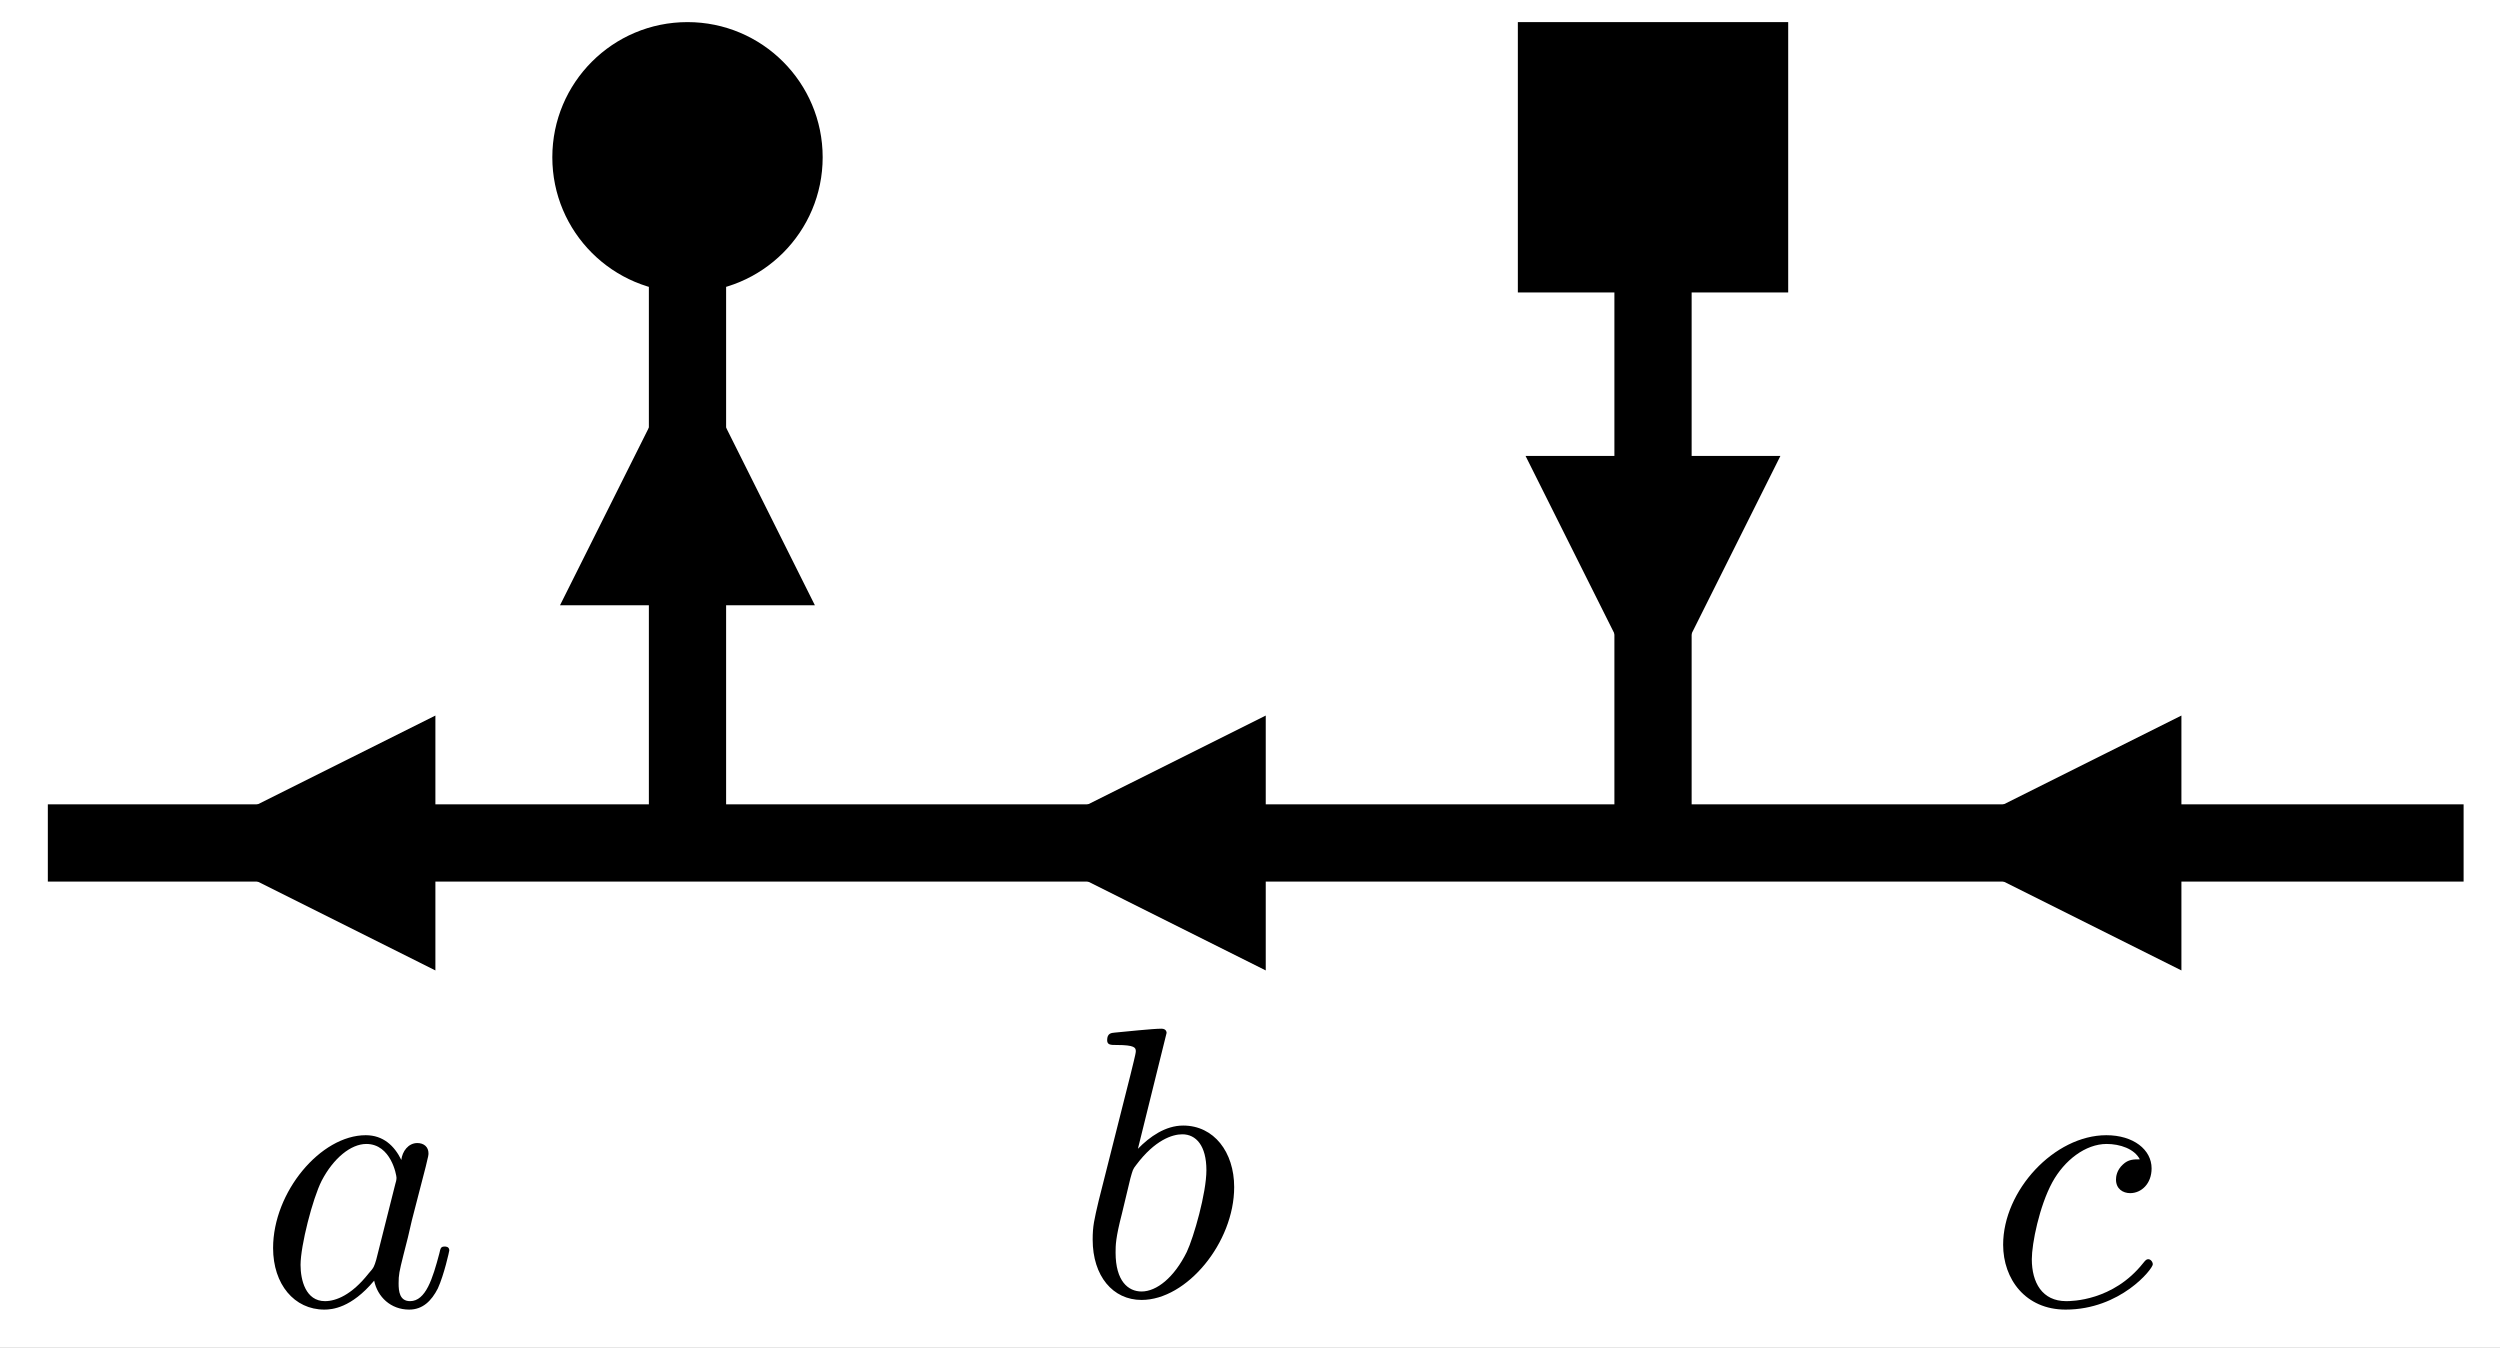 <?xml version="1.0" encoding="UTF-8"?>
<svg xmlns="http://www.w3.org/2000/svg" xmlns:xlink="http://www.w3.org/1999/xlink" width="129.463pt" height="69.794pt" viewBox="0 0 129.463 69.794">
<rect x="0" y="0" width="129.463" height="69.794" fill="#808080" stroke="none"/>
<defs>
<g>
<g id="glyph-0-0">
<path d="M 7.438 -7.531 C 7.078 -8.266 6.5 -8.812 5.594 -8.812 C 3.266 -8.812 0.797 -5.875 0.797 -2.969 C 0.797 -1.094 1.891 0.219 3.453 0.219 C 3.844 0.219 4.844 0.141 6.031 -1.281 C 6.203 -0.438 6.891 0.219 7.844 0.219 C 8.547 0.219 9 -0.234 9.328 -0.875 C 9.656 -1.594 9.922 -2.812 9.922 -2.844 C 9.922 -3.047 9.734 -3.047 9.688 -3.047 C 9.484 -3.047 9.469 -2.969 9.406 -2.688 C 9.062 -1.391 8.703 -0.219 7.891 -0.219 C 7.344 -0.219 7.297 -0.734 7.297 -1.141 C 7.297 -1.578 7.328 -1.734 7.547 -2.609 C 7.766 -3.453 7.812 -3.641 7.984 -4.406 L 8.703 -7.188 C 8.844 -7.75 8.844 -7.797 8.844 -7.875 C 8.844 -8.203 8.609 -8.406 8.266 -8.406 C 7.797 -8.406 7.484 -7.969 7.438 -7.531 Z M 6.141 -2.375 C 6.031 -2.016 6.031 -1.969 5.734 -1.641 C 4.859 -0.531 4.047 -0.219 3.484 -0.219 C 2.484 -0.219 2.219 -1.312 2.219 -2.094 C 2.219 -3.094 2.844 -5.531 3.312 -6.453 C 3.922 -7.625 4.828 -8.359 5.625 -8.359 C 6.906 -8.359 7.188 -6.734 7.188 -6.609 C 7.188 -6.5 7.156 -6.375 7.125 -6.281 Z M 6.141 -2.375 "/>
</g>
<g id="glyph-1-0">
<path d="M 4.766 -13.609 C 4.766 -13.625 4.766 -13.828 4.5 -13.828 C 4.047 -13.828 2.594 -13.672 2.078 -13.625 C 1.906 -13.609 1.688 -13.594 1.688 -13.234 C 1.688 -12.984 1.875 -12.984 2.172 -12.984 C 3.125 -12.984 3.172 -12.844 3.172 -12.656 C 3.172 -12.516 2.984 -11.828 2.891 -11.422 L 1.25 -4.922 C 1.016 -3.922 0.938 -3.609 0.938 -2.906 C 0.938 -1.016 1.984 0.219 3.469 0.219 C 5.812 0.219 8.266 -2.75 8.266 -5.625 C 8.266 -7.438 7.219 -8.812 5.625 -8.812 C 4.703 -8.812 3.891 -8.234 3.281 -7.609 Z M 2.891 -6.078 C 3.016 -6.516 3.016 -6.547 3.188 -6.766 C 4.156 -8.062 5.062 -8.359 5.578 -8.359 C 6.297 -8.359 6.828 -7.766 6.828 -6.5 C 6.828 -5.312 6.172 -3.031 5.812 -2.266 C 5.156 -0.938 4.25 -0.219 3.469 -0.219 C 2.781 -0.219 2.125 -0.75 2.125 -2.234 C 2.125 -2.609 2.125 -2.984 2.453 -4.25 Z M 2.891 -6.078 "/>
</g>
<g id="glyph-2-0">
<path d="M 7.891 -7.562 C 7.562 -7.562 7.297 -7.562 7.016 -7.297 C 6.688 -7 6.656 -6.656 6.656 -6.516 C 6.656 -6.031 7.016 -5.812 7.391 -5.812 C 7.969 -5.812 8.5 -6.297 8.5 -7.094 C 8.5 -8.062 7.562 -8.812 6.156 -8.812 C 3.469 -8.812 0.812 -5.953 0.812 -3.141 C 0.812 -1.359 1.969 0.219 4.047 0.219 C 6.891 0.219 8.562 -1.891 8.562 -2.125 C 8.562 -2.25 8.453 -2.391 8.328 -2.391 C 8.234 -2.391 8.188 -2.344 8.062 -2.188 C 6.5 -0.219 4.328 -0.219 4.078 -0.219 C 2.828 -0.219 2.297 -1.188 2.297 -2.391 C 2.297 -3.203 2.688 -5.141 3.359 -6.375 C 3.984 -7.516 5.078 -8.359 6.172 -8.359 C 6.859 -8.359 7.609 -8.109 7.891 -7.562 Z M 7.891 -7.562 "/>
</g>
</g>
<clipPath id="clip-0">
<path clip-rule="nonzero" d="M 0 0 L 129.465 0 L 129.465 69.793 L 0 69.793 Z M 0 0 "/>
</clipPath>
<clipPath id="clip-1">
<path clip-rule="nonzero" d="M 1.477 41 L 128.578 41 L 128.578 46 L 1.477 46 Z M 1.477 41 "/>
</clipPath>
<clipPath id="clip-2">
<path clip-rule="nonzero" d="M 109 42 L 122.434 42 L 122.434 46 L 109 46 Z M 109 42 "/>
</clipPath>
<clipPath id="clip-3">
<path clip-rule="nonzero" d="M 62 42 L 75.016 42 L 75.016 46 L 62 46 Z M 62 42 "/>
</clipPath>
<clipPath id="clip-4">
<path clip-rule="nonzero" d="M 33 11 L 38 11 L 38 45.344 L 33 45.344 Z M 33 11 "/>
</clipPath>
<clipPath id="clip-5">
<path clip-rule="nonzero" d="M 34 17.145 L 38 17.145 L 38 32 L 34 32 Z M 34 17.145 "/>
</clipPath>
<clipPath id="clip-6">
<path clip-rule="nonzero" d="M 19 42 L 32.016 42 L 32.016 46 L 19 46 Z M 19 42 "/>
</clipPath>
<clipPath id="clip-7">
<path clip-rule="nonzero" d="M 83 11 L 88 11 L 88 45.344 L 83 45.344 Z M 83 11 "/>
</clipPath>
<clipPath id="clip-8">
<path clip-rule="nonzero" d="M 84 22.609 L 88 22.609 L 88 37.809 L 84 37.809 Z M 84 22.609 "/>
</clipPath>
<clipPath id="clip-9">
<path clip-rule="nonzero" d="M 14 58.238 L 23.418 58.238 L 23.418 68 L 14 68 Z M 14 58.238 "/>
</clipPath>
<clipPath id="clip-10">
<path clip-rule="nonzero" d="M 56 53 L 64 53 L 64 67.738 L 56 67.738 Z M 56 53 "/>
</clipPath>
<clipPath id="clip-11">
<path clip-rule="nonzero" d="M 103.039 58.238 L 111.984 58.238 L 111.984 68 L 103.039 68 Z M 103.039 58.238 "/>
</clipPath>
</defs>
<g clip-path="url(#clip-0)">
<rect x="-12.946" y="-6.979" width="155.356" height="83.753" fill="rgb(100%, 100%, 100%)" fill-opacity="1"/>
</g>
<g clip-path="url(#clip-1)">
<path fill="none" stroke-width="4" stroke-linecap="butt" stroke-linejoin="miter" stroke="rgb(0%, 0%, 0%)" stroke-opacity="1" stroke-miterlimit="4" d="M -0.001 -0.001 L 125.1 -0.001 " transform="matrix(1, 0, 0, 1, 2.478, 43.654)"/>
</g>
<g clip-path="url(#clip-2)">
<path fill="none" stroke-width="3" stroke-linecap="butt" stroke-linejoin="miter" stroke="rgb(0%, 0%, 0%)" stroke-opacity="1" stroke-miterlimit="4" d="M -0.002 0.001 L 9.967 0.001 " transform="matrix(-1, 0, 0, -1, 121.432, 43.654)"/>
</g>
<path fill-rule="nonzero" fill="rgb(0%, 0%, 0%)" fill-opacity="1" d="M 112.965 37.055 L 99.762 43.652 L 112.965 50.254 Z M 112.965 37.055 "/>
<g clip-path="url(#clip-3)">
<path fill="none" stroke-width="3" stroke-linecap="butt" stroke-linejoin="miter" stroke="rgb(0%, 0%, 0%)" stroke-opacity="1" stroke-miterlimit="4" d="M 0.001 0.001 L 9.969 0.001 " transform="matrix(-1, 0, 0, -1, 74.016, 43.654)"/>
</g>
<path fill-rule="nonzero" fill="rgb(0%, 0%, 0%)" fill-opacity="1" d="M 65.547 37.055 L 52.348 43.652 L 65.547 50.254 Z M 65.547 37.055 "/>
<g clip-path="url(#clip-4)">
<path fill="none" stroke-width="4" stroke-linecap="butt" stroke-linejoin="miter" stroke="rgb(0%, 0%, 0%)" stroke-opacity="1" stroke-miterlimit="4" d="M 0.001 0.001 L 31.2 0.001 " transform="matrix(0, -1, 1, 0, 35.601, 44.345)"/>
</g>
<path fill-rule="nonzero" fill="rgb(0%, 0%, 0%)" fill-opacity="1" d="M 28.602 8.145 C 28.602 4.277 31.734 1.145 35.602 1.145 C 39.465 1.145 42.602 4.277 42.602 8.145 C 42.602 12.012 39.465 15.145 35.602 15.145 C 31.734 15.145 28.602 12.012 28.602 8.145 Z M 28.602 8.145 "/>
<g clip-path="url(#clip-5)">
<path fill="none" stroke-width="3" stroke-linecap="butt" stroke-linejoin="miter" stroke="rgb(0%, 0%, 0%)" stroke-opacity="1" stroke-miterlimit="4" d="M 0.001 0.001 L 8.665 0.001 L -3.035 0.001 " transform="matrix(0, -1, 1, 0, 35.601, 26.809)"/>
</g>
<path fill-rule="nonzero" fill="rgb(0%, 0%, 0%)" fill-opacity="1" d="M 42.199 31.344 L 35.602 18.145 L 29 31.344 Z M 42.199 31.344 "/>
<g clip-path="url(#clip-6)">
<path fill="none" stroke-width="3" stroke-linecap="butt" stroke-linejoin="miter" stroke="rgb(0%, 0%, 0%)" stroke-opacity="1" stroke-miterlimit="4" d="M 0.001 0.001 L 9.969 0.001 " transform="matrix(-1, 0, 0, -1, 31.016, 43.654)"/>
</g>
<path fill-rule="nonzero" fill="rgb(0%, 0%, 0%)" fill-opacity="1" d="M 22.547 37.055 L 9.348 43.652 L 22.547 50.254 Z M 22.547 37.055 "/>
<g clip-path="url(#clip-7)">
<path fill="none" stroke-width="4" stroke-linecap="butt" stroke-linejoin="miter" stroke="rgb(0%, 0%, 0%)" stroke-opacity="1" stroke-miterlimit="4" d="M 0.001 0.001 L 31.2 0.001 " transform="matrix(0, -1, 1, 0, 85.601, 44.345)"/>
</g>
<path fill-rule="nonzero" fill="rgb(0%, 0%, 0%)" fill-opacity="1" d="M 78.602 15.145 L 92.602 15.145 L 92.602 1.145 L 78.602 1.145 Z M 78.602 15.145 "/>
<g clip-path="url(#clip-8)">
<path fill="none" stroke-width="3" stroke-linecap="butt" stroke-linejoin="miter" stroke="rgb(0%, 0%, 0%)" stroke-opacity="1" stroke-miterlimit="4" d="M 11.7 0.001 L 13.2 0.001 M 0.001 0.001 L 8.665 0.001 " transform="matrix(0, -1, 1, 0, 85.601, 36.809)"/>
</g>
<path fill-rule="nonzero" fill="rgb(0%, 0%, 0%)" fill-opacity="1" d="M 79 23.609 L 85.602 36.809 L 92.199 23.609 Z M 79 23.609 "/>
<g clip-path="url(#clip-9)">
<g fill="rgb(0%, 0%, 0%)" fill-opacity="1">
<use xlink:href="#glyph-0-0" x="13.345" y="67.599"/>
</g>
</g>
<g clip-path="url(#clip-10)">
<g fill="rgb(0%, 0%, 0%)" fill-opacity="1">
<use xlink:href="#glyph-1-0" x="55.646" y="67.099"/>
</g>
</g>
<g clip-path="url(#clip-11)">
<g fill="rgb(0%, 0%, 0%)" fill-opacity="1">
<use xlink:href="#glyph-2-0" x="102.921" y="67.599"/>
</g>
</g>
</svg>
